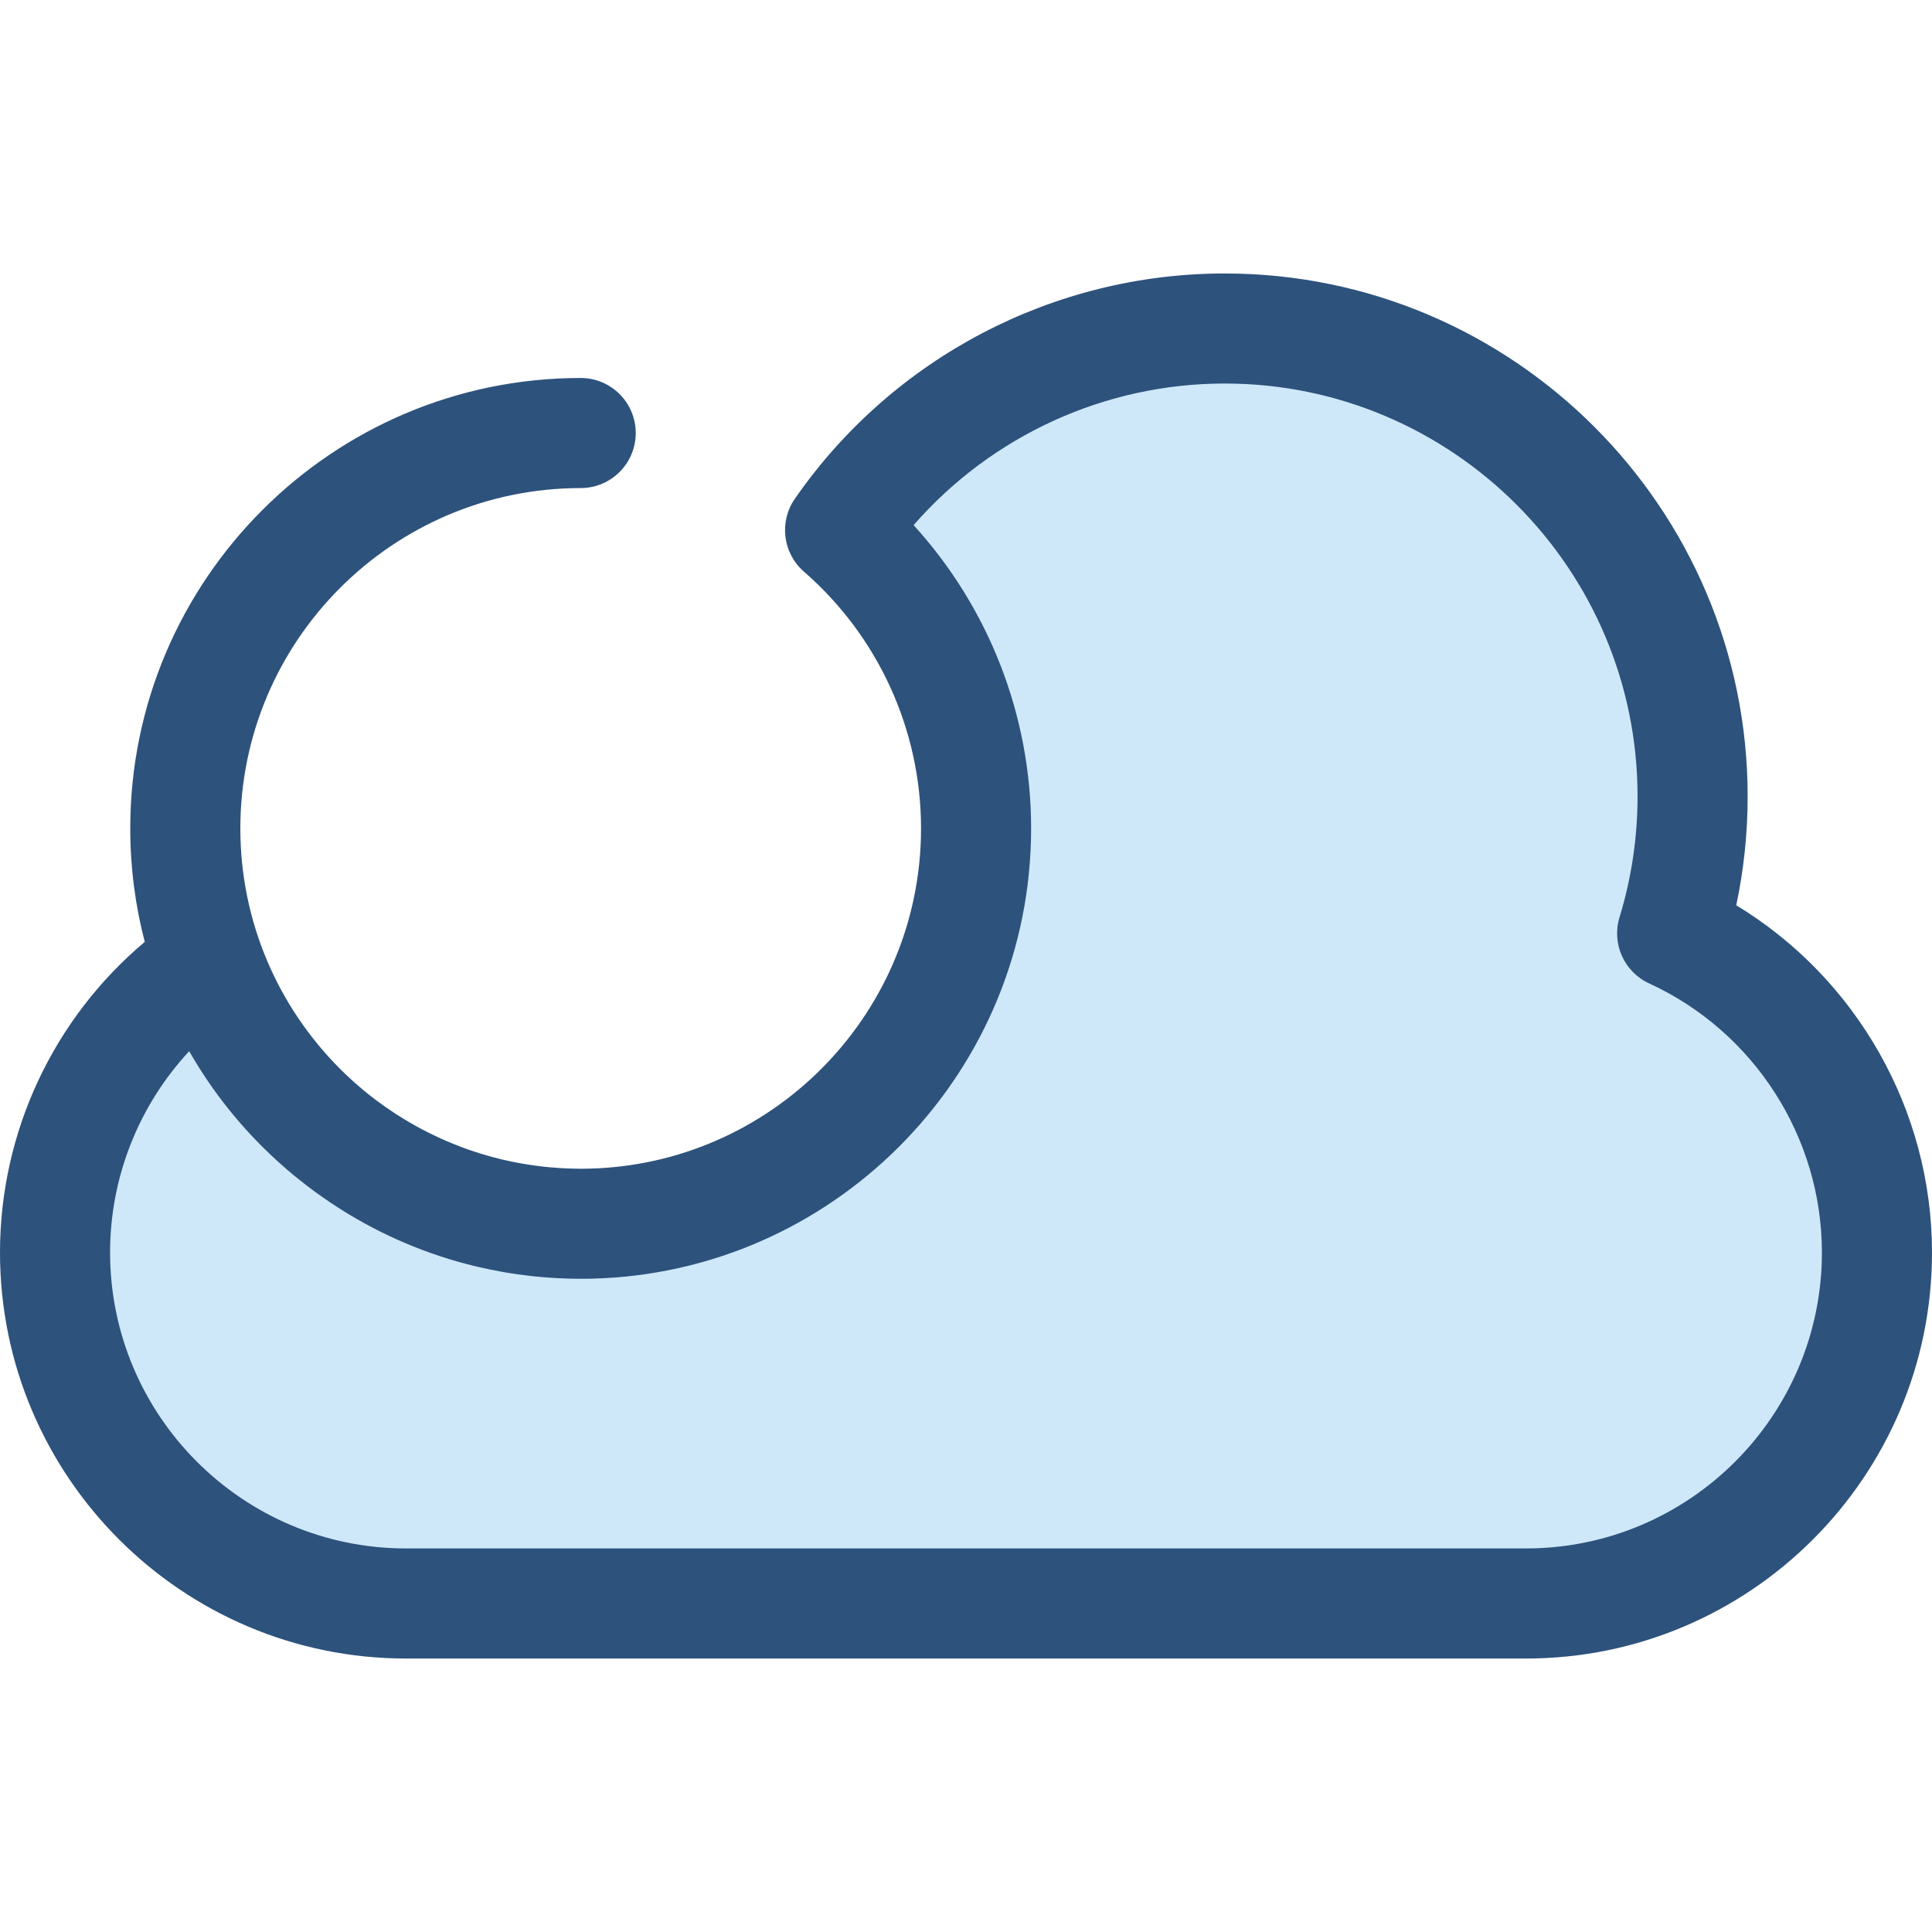 <?xml version="1.0" encoding="iso-8859-1"?>
<!-- Uploaded to: SVG Repo, www.svgrepo.com, Generator: SVG Repo Mixer Tools -->
<svg height="800px" width="800px" version="1.1" id="Layer_1" xmlns="http://www.w3.org/2000/svg" xmlns:xlink="http://www.w3.org/1999/xlink" 
	 viewBox="0 0 512.001 512.001" xml:space="preserve">
<path style="fill:#CEE8FA;" d="M55.292,255.042c14.549,40.391,53.197,69.275,98.6,69.275c57.869,0,104.782-46.913,104.782-104.782
	c0-31.557-13.97-59.835-36.041-79.045c22.384-32.278,59.676-53.427,101.93-53.427c68.481,0,123.997,55.515,123.997,123.996
	c0,12.64-1.904,24.831-5.418,36.318c32.02,14.695,54.271,47.015,54.271,84.553l0,0c0,51.368-41.643,93.01-93.01,93.01H107.597
	c-51.368,0-93.01-41.641-93.01-93.009l0,0C14.587,299.962,30.727,271.78,55.292,255.042z"/>
<path style="fill:#2D527C;" d="M460.126,239.902c2.007-9.457,3.02-19.116,3.02-28.846c0-76.415-62.168-138.583-138.584-138.583
	c-45.408,0-87.993,22.319-113.918,59.703c-4.238,6.112-3.199,14.434,2.41,19.316c19.721,17.164,31.031,41.965,31.031,68.042
	c0,1.554-0.039,3.1-0.118,4.634c-2.42,47.588-41.898,85.561-90.077,85.561c-0.042,0-0.083-0.003-0.125-0.003
	c-1.339-0.001-2.668-0.041-3.992-0.101c-0.513-0.023-1.023-0.058-1.535-0.09c-0.833-0.052-1.663-0.115-2.491-0.19
	c-0.63-0.057-1.26-0.115-1.888-0.187c-0.643-0.071-1.281-0.159-1.92-0.245c-2.901-0.389-5.771-0.909-8.593-1.572
	c-0.133-0.031-0.267-0.061-0.4-0.092c-9.923-2.382-19.3-6.424-27.765-11.862c-0.165-0.106-0.33-0.21-0.494-0.317
	c-0.766-0.499-1.521-1.012-2.273-1.533c-0.357-0.249-0.712-0.503-1.065-0.757c-0.63-0.452-1.26-0.906-1.879-1.374
	c-0.909-0.69-1.807-1.392-2.688-2.114c-0.214-0.175-0.424-0.356-0.637-0.534c-0.899-0.751-1.785-1.516-2.655-2.3
	c-0.19-0.171-0.375-0.346-0.563-0.518c-0.894-0.821-1.775-1.657-2.636-2.513c-0.085-0.085-0.171-0.168-0.255-0.252
	c-8.11-8.137-14.682-17.808-19.231-28.536c-0.007-0.016-0.015-0.034-0.02-0.05c-4.564-10.781-7.091-22.629-7.091-35.054
	c0-49.734,40.461-90.195,90.195-90.195c8.055,0,14.587-6.531,14.587-14.587s-6.532-14.587-14.587-14.587
	c-65.82,0-119.369,53.548-119.369,119.369c0,10.384,1.339,20.461,3.842,30.072C14.17,269.954,0,299.99,0,331.931
	c0,59.329,48.268,107.597,107.597,107.597h296.807c59.329,0,107.597-48.268,107.597-107.597
	C512,294.155,491.99,259.241,460.126,239.902z M404.403,410.353H107.597c-43.243,0-78.424-35.181-78.424-78.424
	c0-20.002,7.627-38.988,20.97-53.349c6.207,10.877,14.05,20.589,23.123,28.888c0.252,0.232,0.503,0.462,0.759,0.691
	c1.231,1.107,2.477,2.197,3.752,3.25c0.417,0.346,0.846,0.675,1.268,1.015c0.796,0.64,1.597,1.275,2.41,1.895
	c0.702,0.537,1.408,1.066,2.121,1.589c0.433,0.317,0.874,0.623,1.311,0.934c1.743,1.24,3.518,2.435,5.329,3.581
	c0.053,0.032,0.104,0.067,0.155,0.099c10.854,6.851,22.88,11.998,35.707,15.073c0.149,0.036,0.299,0.069,0.449,0.104
	c2.006,0.473,4.03,0.893,6.074,1.262c0.597,0.108,1.192,0.22,1.791,0.321c0.894,0.147,1.793,0.286,2.693,0.413
	c1.065,0.152,2.134,0.284,3.206,0.408c0.756,0.086,1.51,0.174,2.268,0.245c1.459,0.14,2.923,0.249,4.392,0.334
	c0.532,0.031,1.066,0.058,1.6,0.082c1.746,0.079,3.495,0.131,5.254,0.133c0.029,0,0.057,0.001,0.085,0.001
	c63.764,0,116.011-50.255,119.213-113.237c0.104-2.032,0.156-4.077,0.156-6.134c0-29.878-11.21-58.483-31.142-80.361
	c20.671-23.689,50.685-37.526,82.444-37.526c60.328,0,109.41,49.081,109.41,109.409c0,10.901-1.609,21.685-4.779,32.052
	c-2.137,6.987,1.224,14.478,7.865,17.525c27.804,12.766,45.768,40.753,45.768,71.305
	C482.826,375.173,447.646,410.353,404.403,410.353z"/>
</svg>
